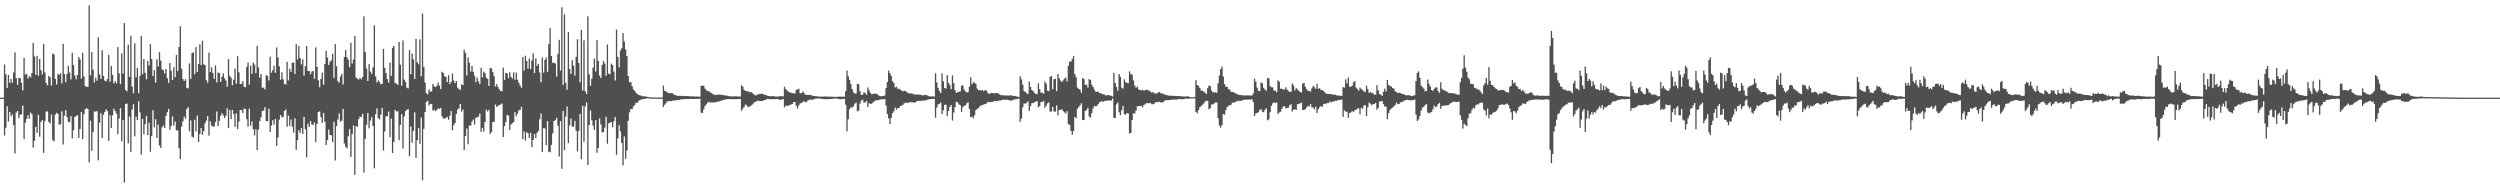 <svg xmlns="http://www.w3.org/2000/svg" width="1920" height="150"><path fill="#4f4f4f" d="M0 75h1v1H0zM1 75h1v1H1zM2 75h1v1H2zM3 49.578h1v54.47H3zM4 57.024h1v41.019H4zM5 67.497h1v14.12H5zM6 57.559h1v35.832H6zM7 63.583h1v22.325H7zM8 60.709h1v28.597H8zM9 63.593h1v24.296H9zM10 55.648h1v40.499H10zM11 40.205h1v77.597H11zM12 59.976h1v26.461H12zM13 65.062h1v20.169H13zM14 59.736h1v31.115H14zM15 60.127h1v27.97H15zM16 63.565h1v24.278H16zM17 69.45h1v11.719H17zM18 44.504h1v62.369H18zM19 57.369h1v36.869H19zM20 56.728h1v34.582H20zM21 60.39h1v28.089H21zM22 58.495h1v32.694H22zM23 59.431h1v26.997H23zM24 56.172h1v31.598H24zM25 32.998h1v80.428H25zM26 43.346h1v64.754H26zM27 57.442h1v39.87H27zM28 42.879h1v59.235H28zM29 58.225h1v29.963H29zM30 45.287h1v59.666H30zM31 53.943h1v39.631H31zM32 57.154h1v34.942H32zM33 33.838h1v83.55H33zM34 55.637h1v37.333H34zM35 63.805h1v21.918H35zM36 65.524h1v20.046H36zM37 58.324h1v35.28H37zM38 59.349h1v35.48H38zM39 65.671h1v22.328H39zM40 41.187h1v66.443H40zM41 41.766h1v66.805H41zM42 60.592h1v27.384H42zM43 64.936h1v21.68H43zM44 56.683h1v30.803H44zM45 57.591h1v38.144H45zM46 56.158h1v39.38H46zM47 64.009h1v21.504H47zM48 33.63h1v77.308H48zM49 56.85h1v32.021H49zM50 63.075h1v21.465H50zM51 56.735h1v33.083H51zM52 50.594h1v42.953H52zM53 55.749h1v38.222H53zM54 60.963h1v28.293H54zM55 40.622h1v65.667H55zM56 50.024h1v49.989H56zM57 58.024h1v31.694H57zM58 60.857h1v28.391H58zM59 57.598h1v30.753H59zM60 43.755h1v62.218H60zM61 45.644h1v53.383H61zM62 60.409h1v25.628H62zM63 40.629h1v66.242H63zM64 58.722h1v29.013H64zM65 66.023h1v17.883H65zM66 66.806h1v16.262H66zM67 66.582h1v17.123H67zM68 4.118h1v120.609H68zM69 57.836h1v34.834H69zM70 40.041h1v75.752H70zM71 53.515h1v47.92H71zM72 63.341h1v22.321H72zM73 59.699h1v25.981H73zM74 61.929h1v23.41H74zM75 28.667h1v94.468H75zM76 57.172h1v37.146H76zM77 60.526h1v26.443H77zM78 38.541h1v67.489H78zM79 58.36h1v29.819H79zM80 61.954h1v24.026H80zM81 62.441h1v21.458H81zM82 60.67h1v24.639H82zM83 42.13h1v66.077H83zM84 62.757h1v25.621H84zM85 50.688h1v47.581H85zM86 57.534h1v31.112H86zM87 64.021h1v19.441H87zM88 62.373h1v22.962H88zM89 64.085h1v23.214H89zM90 36.2h1v66.86H90zM91 56.419h1v34.731H91zM92 64.606h1v18.503H92zM93 41.064h1v67.537H93zM94 56.584h1v35.592H94zM95 17.736h1v122.513H95zM96 69.106h1v10.751H96zM97 70.148h1v9.364H97zM98 34.298h1v75.74H98zM99 59.079h1v30.442H99zM100 27.468h1v89.322H100zM101 66.399h1v17.707H101zM102 71.626h1v8.448H102zM103 33.284h1v71.398H103zM104 59.402h1v30.094H104zM105 52.167h1v40.107H105zM106 71.516h1v6.239H106zM107 58.349h1v27.993H107zM108 27.525h1v91.094H108zM109 56.948h1v34.271H109zM110 45.321h1v57.837H110zM111 55.893h1v39.565H111zM112 60.864h1v28.139H112zM113 46.765h1v56.917H113zM114 50.262h1v43.973H114zM115 33.872h1v82.692H115zM116 45.28h1v59.318H116zM117 58.438h1v26.198H117zM118 53.826h1v43.916H118zM119 63.451h1v28.103H119zM120 45.529h1v60.421H120zM121 51.027h1v44.61H121zM122 40.045h1v71.728H122zM123 46.564h1v67.075H123zM124 53.284h1v44.482H124zM125 53.895h1v42.419H125zM126 56.396h1v41.87H126zM127 52.97h1v36.004H127zM128 60.102h1v26.072H128zM129 63.583h1v20.178H129zM130 48.425h1v51.204H130zM131 54.282h1v42.477H131zM132 61.45h1v27.874H132zM133 51.599h1v44.781H133zM134 59.251h1v34.111H134zM135 42.199h1v57.986H135zM136 54.57h1v45.512H136zM137 36.097h1v77.704H137zM138 20.247h1v101.858H138zM139 52.803h1v44.459H139zM140 60.704h1v32.554H140zM141 62.222h1v27.304H141zM142 60.841h1v30.325H142zM143 67.47h1v16.244H143zM144 67.941h1v14.367H144zM145 48.697h1v52.117H145zM146 60.571h1v31.879H146zM147 40.714h1v64.182H147zM148 40.237h1v65.383H148zM149 56.978h1v34.971H149zM150 36.205h1v64.827H150zM151 55.284h1v33.52H151zM152 49.097h1v59.993H152zM153 34.01h1v68.935H153zM154 50.043h1v48.318H154zM155 31.288h1v72.167H155zM156 49.416h1v51.282H156zM157 50.043h1v44.697H157zM158 61.574h1v31.101H158zM159 63.542h1v25.484H159zM160 40.372h1v63.804H160zM161 55.247h1v38H161zM162 51.702h1v44.678H162zM163 56.108h1v41.019H163zM164 60.53h1v36.743H164zM165 50.269h1v43.488H165zM166 63.258h1v22.358H166zM167 55.68h1v41.222H167zM168 56.085h1v36.764H168zM169 62.904h1v25.972H169zM170 58.862h1v28.146H170zM171 56.424h1v32.147H171zM172 60.157h1v30.462H172zM173 61.814h1v27.073H173zM174 66.628h1v16.58H174zM175 45.401h1v52.975H175zM176 58.278h1v26.129H176zM177 59.676h1v31.794H177zM178 65.442h1v19.027H178zM179 61.187h1v26.397H179zM180 52.647h1v44.832H180zM181 64.314h1v22.804H181zM182 43.151h1v55.907H182zM183 55.508h1v37.949H183zM184 64.62h1v19.986H184zM185 64.364h1v20.142H185zM186 62.357h1v24.433H186zM187 66.595h1v16.727H187zM188 67.01h1v16.798H188zM189 51.407h1v40.192H189zM190 48.049h1v49.27H190zM191 64.986h1v18.457H191zM192 50.308h1v46.271H192zM193 56.676h1v36.615H193zM194 48.074h1v51.277H194zM195 49.617h1v54.388H195zM196 56.152h1v43.188H196zM197 35.216h1v80.048H197zM198 51.725h1v47.874H198zM199 59.576h1v33.463H199zM200 56.873h1v33.136H200zM201 67.429h1v17.75H201zM202 67.113h1v17.892H202zM203 68.61h1v13.653H203zM204 57.692h1v35.331H204zM205 58.294h1v34.717H205zM206 61.78h1v21.733H206zM207 43.524h1v57.855H207zM208 55.79h1v40.595H208zM209 53.936h1v38.423H209zM210 50.51h1v45.241H210zM211 55.838h1v35.571H211zM212 36.5h1v75.445H212zM213 44.231h1v61.27H213zM214 51.011h1v40.883H214zM215 61.237h1v27.073H215zM216 55.504h1v34.72H216zM217 60.86h1v28.837H217zM218 64.435h1v20.787H218zM219 64.883h1v19.245H219zM220 47.401h1v49.906H220zM221 61.723h1v27.061H221zM222 52.796h1v43.882H222zM223 55.266h1v36.53H223zM224 48.23h1v49.121H224zM225 48.017h1v53.88H225zM226 56.786h1v34.088H226zM227 33.842h1v81.38H227zM228 45.689h1v61.982H228zM229 35.168h1v64.829H229zM230 44.614h1v57.622H230zM231 49.454h1v48.924H231zM232 45.605h1v57.203H232zM233 58.049h1v31.707H233zM234 50.803h1v48.368H234zM235 35.381h1v85.521H235zM236 54.375h1v40.577H236zM237 54.609h1v42.87H237zM238 56.918h1v36.07H238zM239 55.003h1v40.593H239zM240 54.54h1v41.499H240zM241 60.583h1v33.488H241zM242 36.424h1v72.66H242zM243 51.315h1v43.951H243zM244 61.629h1v24.363H244zM245 66.987h1v18.549H245zM246 60.658h1v29.364H246zM247 55.824h1v38.521H247zM248 65.034h1v21.721H248zM249 49.175h1v44.232H249zM250 38.992h1v72.44H250zM251 44.158h1v63.452H251zM252 49.905h1v49.7H252zM253 47.346h1v56.388H253zM254 46.387h1v57.553H254zM255 41.254h1v67.789H255zM256 59.777h1v33.745H256zM257 33.833h1v89.4H257zM258 50.867h1v46.054H258zM259 62.263h1v29.503H259zM260 63.485h1v23.655H260zM261 58.896h1v34.621H261zM262 56.731h1v35.921H262zM263 64.867h1v18.819H263zM264 43.764h1v66.356H264zM265 38.342h1v74.365H265zM266 43.957h1v69.982H266zM267 45.827h1v58.846H267zM268 51.638h1v47.521H268zM269 32.854h1v87.654H269zM270 48.782h1v54.202H270zM271 45.685h1v50.684H271zM272 27.502h1v106.787H272zM273 59.557h1v37.258H273zM274 60.425h1v36.949H274zM275 61.111h1v30.378H275zM276 59.789h1v29.725H276zM277 60.883h1v29.174H277zM278 59.143h1v28.258H278zM279 12.479h1v120.078H279zM280 39.935h1v66.713H280zM281 52.579h1v43.264H281zM282 62.244h1v24.569H282zM283 49.23h1v49.393H283zM284 54.968h1v37.684H284zM285 56.719h1v33.278H285zM286 51.736h1v45.102H286zM287 19.402h1v109.876H287zM288 58.669h1v29.089H288zM289 63.316h1v19.908H289zM290 61.677h1v28.972H290zM291 62.862h1v28.869H291zM292 64.682h1v23.376H292zM293 64.435h1v18.464H293zM294 37.525h1v78.077H294zM295 52.071h1v48.899H295zM296 56.106h1v33.188H296zM297 60.766h1v28.414H297zM298 63.462h1v22.216H298zM299 48.003h1v57.407H299zM300 58.324h1v32.744H300zM301 36.66h1v80.906H301zM302 35.193h1v73.822H302zM303 63.863h1v20.554H303zM304 64.14h1v21.518H304zM305 65.275h1v20.192H305zM306 32.213h1v75.523H306zM307 49.67h1v46.242H307zM308 65.799h1v21.872H308zM309 31.023h1v83.11H309zM310 61.249h1v28.196H310zM311 62.892h1v22.454H311zM312 67.33h1v16.944H312zM313 67.866h1v15.972H313zM314 38.473h1v81.472H314zM315 57.047h1v40.163H315zM316 41.119h1v68.517H316zM317 45.472h1v55.07H317zM318 60.622h1v25.708H318zM319 29.883h1v91.38H319zM320 47.942h1v59.725H320zM321 49.386h1v49.004H321zM322 30.21h1v80.261H322zM323 58.578h1v31.675H323zM324 10.378h1v128.07H324zM325 51.35h1v47.631H325zM326 63.322h1v22.712H326zM327 71.512h1v6.871H327zM328 72.53h1v4.855H328zM329 68.534h1v12.447H329zM330 70.367h1v9.414H330zM331 70.187h1v9.792H331zM332 64.487h1v20.547H332zM333 66.339h1v17.89H333zM334 66.877h1v18.462H334zM335 65.829h1v18.478H335zM336 63.405h1v19.886H336zM337 65.726h1v17.832H337zM338 68.349h1v14.676H338zM339 55.083h1v34.282H339zM340 56.108h1v34.887H340zM341 58.555h1v32.582H341zM342 59.113h1v31.483H342zM343 63.041h1v26.711H343zM344 57.713h1v34.221H344zM345 64.497h1v24.447H345zM346 62.858h1v22.412H346zM347 56.52h1v43.584H347zM348 61.757h1v34.457H348zM349 63.858h1v30.627H349zM350 62.201h1v25.285H350zM351 67.319h1v16.903H351zM352 68.53h1v14.667H352zM353 68.967h1v10.929H353zM354 64.758h1v20.957H354zM355 65.378h1v18.746H355zM356 38.184h1v77.038H356zM357 40.581h1v63.866H357zM358 58.012h1v40.641H358zM359 44.083h1v66.695H359zM360 48.161h1v48.08H360zM361 54.966h1v41.568H361zM362 50.594h1v42.831H362zM363 55.122h1v36.661H363zM364 58.088h1v37.553H364zM365 63.144h1v27.391H365zM366 59.534h1v30.417H366zM367 62.423h1v27.228H367zM368 64.556h1v22.712H368zM369 52.048h1v49.238H369zM370 59.379h1v38.769H370zM371 55.06h1v45.949H371zM372 56.152h1v37.62H372zM373 59.585h1v24.591H373zM374 60.61h1v25.086H374zM375 65.982h1v18.407H375zM376 52.1h1v50.781H376zM377 52.558h1v48.796H377zM378 55.421h1v38.251H378zM379 58.596h1v34.887H379zM380 66.341h1v13.884H380zM381 64.597h1v17.533H381zM382 66.904h1v14.358H382zM383 68.61h1v12.058H383zM384 69.921h1v10.316H384zM385 70.1h1v9.393H385zM386 51.942h1v53.367H386zM387 61.377h1v35.427H387zM388 55.939h1v37.729H388zM389 56.419h1v31.765H389zM390 60.081h1v28.764H390zM391 55.481h1v44.269H391zM392 59.045h1v36.581H392zM393 60.356h1v34.324H393zM394 55.616h1v38.087H394zM395 61.221h1v24.894H395zM396 55.751h1v33.55H396zM397 61.18h1v26.1H397zM398 63.604h1v21.158H398zM399 65.666h1v18.688H399zM400 67.451h1v14.633H400zM401 43.847h1v62.943H401zM402 54.176h1v46.713H402zM403 42.748h1v65.23H403zM404 46.912h1v54.633H404zM405 52.737h1v49.62H405zM406 45.005h1v61.037H406zM407 52.993h1v49.112H407zM408 46.415h1v66.606H408zM409 40.929h1v66.553H409zM410 56.181h1v46.803H410zM411 44.831h1v61.181H411zM412 50.649h1v51.27H412zM413 49.086h1v51.492H413zM414 55.657h1v35.919H414zM415 63.19h1v24.015H415zM416 44.101h1v72.751H416zM417 55.779h1v42.651H417zM418 46.069h1v52.584H418zM419 44.204h1v67.235H419zM420 55.145h1v37.929H420zM421 33.943h1v82.616H421zM422 21.668h1v95.26H422zM423 42.97h1v68.274H423zM424 48.31h1v54.141H424zM425 48.116h1v44.825H425zM426 48.83h1v43.445H426zM427 58.896h1v31.62H427zM428 41.309h1v55.134H428zM429 30.549h1v89.625H429zM430 54.167h1v38.878H430zM431 5.569h1v124.051H431zM432 65.165h1v19.989H432zM433 11.039h1v104.392H433zM434 63.565h1v25.942H434zM435 68.939h1v12.859H435zM436 24.692h1v85.237H436zM437 52.927h1v43.333H437zM438 56.751h1v34.289H438zM439 46.127h1v51.174H439zM440 50.551h1v46.796H440zM441 58.07h1v34.752H441zM442 43.675h1v56.791H442zM443 30.119h1v86.187H443zM444 48.372h1v52.268H444zM445 63.226h1v24.282H445zM446 22.909h1v99.35H446zM447 69.509h1v11.701H447zM448 30.988h1v77.903H448zM449 70.141h1v11.467H449zM450 72.13h1v6.553H450zM451 12.513h1v114.182H451zM452 57.099h1v38.881H452zM453 65.838h1v19.071H453zM454 60.461h1v31.898H454zM455 51.926h1v44.591H455zM456 44.964h1v54.784H456zM457 54.897h1v37.29H457zM458 30.78h1v86.555H458zM459 46.818h1v66.803H459zM460 58.008h1v32.95H460zM461 59.976h1v35.601H461zM462 49.818h1v51.904H462zM463 46.898h1v54.47H463zM464 48.823h1v49.233H464zM465 58.191h1v31.467H465zM466 34.188h1v76.184H466zM467 56.504h1v38.267H467zM468 57.017h1v37.157H468zM469 48.853h1v44.882H469zM470 49.963h1v47.798H470zM471 54.927h1v38.331H471zM472 61.775h1v28.217H472zM473 22.655h1v96.177H473zM474 43.71h1v62.605H474zM475 51.787h1v44.372H475zM476 38.878h1v62.021H476zM477 37.051h1v72.724H477zM478 25.408h1v101.65H478zM479 31.956h1v72.838H479zM480 37.921h1v84.079H480zM481 43.128h1v72.49H481zM482 58.369h1v34.399H482zM483 63.242h1v23.008H483zM484 63.018h1v20.652H484zM485 66.094h1v17.855H485zM486 68.66h1v13.156H486zM487 69.791h1v10.826H487zM488 71.322h1v7.521H488zM489 72.242h1v6.768H489zM490 72.835h1v4.642H490zM491 73.199h1v3.612H491zM492 73.487h1v2.886H492zM493 73.943h1v2.234H493zM494 73.947h1v2.062H494zM495 73.984h1v1.877H495zM496 74.288h1v1.314H496zM497 74.329h1v1.151H497zM498 74.684h1v1H498zM499 74.805h1v1H499zM500 74.81h1v1H500zM501 74.828h1v1H501zM502 74.876h1v1H502zM503 74.863h1v1H503zM504 74.915h1v1H504zM505 74.927h1v1H505zM506 74.92h1v1H506zM507 74.897h1v1H507zM508 74.922h1v1H508zM509 65.689h1v16.413H509zM510 69.704h1v10.712H510zM511 70.221h1v9.032H511zM512 70.844h1v6.94H512zM513 71.512h1v6.306H513zM514 71.478h1v6.104H514zM515 71.512h1v6.242H515zM516 71.592h1v5.64H516zM517 72.526h1v4.784H517zM518 72.883h1v4.273H518zM519 73.377h1v3.596H519zM520 73.608h1v3.145H520zM521 73.624h1v3.202H521zM522 73.654h1v2.774H522zM523 73.574h1v2.717H523zM524 73.805h1v2.417H524zM525 73.684h1v2.515H525zM526 73.78h1v2.351H526zM527 73.798h1v2.325H527zM528 73.814h1v2.259H528zM529 73.959h1v2.044H529zM530 73.993h1v2.012H530zM531 74.016h1v2.016H531zM532 74.052h1v1.934H532zM533 74.091h1v1.849H533zM534 74.151h1v1.859H534zM535 74.144h1v1.792H535zM536 74.213h1v1.641H536zM537 74.252h1v1.572H537zM538 66.016h1v20.554H538zM539 65.817h1v20.863H539zM540 65.838h1v18.247H540zM541 68.021h1v13.317H541zM542 69.271h1v10.787H542zM543 69.987h1v8.764H543zM544 69.962h1v8.295H544zM545 71.022h1v7.89H545zM546 71.372h1v7.212H546zM547 72.256h1v6.5H547zM548 72.693h1v5.896H548zM549 73.027h1v5.576H549zM550 72.773h1v5.441H550zM551 72.716h1v5.262H551zM552 72.594h1v5.161H552zM553 72.773h1v4.692H553zM554 72.871h1v4.237H554zM555 73.135h1v3.543H555zM556 73.176h1v3.415H556zM557 73.389h1v2.827H557zM558 73.499h1v2.696H558zM559 73.833h1v2.282H559zM560 73.927h1v2.181H560zM561 74.027h1v2.232H561zM562 74.098h1v2.09H562zM563 74.046h1v2.161H563zM564 73.936h1v2.298H564zM565 73.981h1v2.156H565zM566 74.05h1v2.042H566zM567 74.064h1v1.98H567zM568 74.183h1v1.845H568zM569 65.481h1v19.684H569zM570 66.554h1v17.015H570zM571 69.035h1v13.117H571zM572 69.878h1v10.417H572zM573 69.967h1v10.92H573zM574 70.088h1v12.188H574zM575 70.85h1v11.021H575zM576 70.58h1v10.865H576zM577 71.237h1v9.258H577zM578 72.043h1v7.594H578zM579 72.849h1v5.58H579zM580 73.389h1v4.733H580zM581 72.567h1v4.939H581zM582 72.503h1v4.745H582zM583 71.963h1v5.763H583zM584 72.112h1v5.42H584zM585 72.043h1v5.532H585zM586 72.386h1v4.722H586zM587 72.865h1v3.987H587zM588 73.05h1v3.387H588zM589 73.556h1v2.392H589zM590 73.753h1v2.275H590zM591 74h1v2.211H591zM592 73.849h1v2.344H592zM593 73.897h1v2.362H593zM594 73.883h1v2.351H594zM595 74.144h1v2.003H595zM596 74.139h1v1.9H596zM597 74.217h1v1.765H597zM598 73.867h1v2.683H598zM599 73.775h1v2.964H599zM600 73.901h1v2.412H600zM601 74.075h1v2.033H601zM602 66.634h1v15.866H602zM603 68.404h1v12.623H603zM604 69.532h1v11.815H604zM605 70.326h1v10.81H605zM606 70.919h1v9.838H606zM607 71.201h1v9.059H607zM608 71.507h1v8.361H608zM609 71.697h1v6.736H609zM610 71.766h1v6.546H610zM611 69.186h1v12.039H611zM612 68.621h1v14.72H612zM613 68.143h1v12.804H613zM614 71.553h1v7.894H614zM615 71.585h1v7.315H615zM616 70.308h1v8.318H616zM617 71.384h1v6.251H617zM618 72.681h1v5.889H618zM619 72.807h1v5.425H619zM620 72.979h1v4.218H620zM621 72.922h1v3.717H621zM622 72.83h1v3.696H622zM623 73.336h1v3.25H623zM624 73.643h1v2.827H624zM625 73.716h1v2.266H625zM626 73.867h1v1.925H626zM627 73.961h1v1.733H627zM628 74.075h1v1.623H628zM629 74.316h1v1.332H629zM630 74.194h1v1.618H630zM631 74.133h1v1.82H631zM632 74.224h1v1.854H632zM633 74.133h1v2.005H633zM634 74.052h1v2.124H634zM635 74.208h1v1.923H635zM636 74.295h1v1.808H636zM637 74.258h1v1.849H637zM638 74.263h1v1.655H638zM639 74.293h1v1.648H639zM640 74.311h1v1.485H640zM641 74.375h1v1.293H641zM642 74.396h1v1.263H642zM643 74.327h1v1.55H643zM644 74.149h1v2.01H644zM645 74.197h1v2.019H645zM646 74.231h1v1.98H646zM647 74.263h1v1.701H647zM648 74.231h1v1.698H648zM649 70.02h1v10.401H649zM650 54.156h1v46.688H650zM651 58.63h1v32.957H651zM652 61.354h1v22.538H652zM653 64.579h1v17.819H653zM654 68.424h1v14.191H654zM655 70.958h1v10.591H655zM656 71.835h1v7.826H656zM657 71.851h1v6.912H657zM658 64.398h1v21.108H658zM659 64.705h1v20.288H659zM660 70.113h1v9.409H660zM661 72.974h1v4.312H661zM662 72.636h1v3.916H662zM663 70.912h1v7.913H663zM664 71.551h1v7.107H664zM665 72.78h1v4.722H665zM666 67.193h1v14.914H666zM667 69.381h1v9.87H667zM668 71.283h1v8.62H668zM669 72.439h1v7.164H669zM670 72.036h1v6.624H670zM671 71.942h1v5.814H671zM672 71.91h1v5.175H672zM673 72.098h1v4.786H673zM674 72.993h1v4.024H674zM675 73.775h1v2.786H675zM676 73.908h1v2.36H676zM677 73.84h1v2.531H677zM678 73.654h1v2.481H678zM679 73.391h1v2.712H679zM680 67.52h1v13.58H680zM681 63.052h1v24.555H681zM682 54.282h1v36.587H682zM683 56.195h1v39.165H683zM684 58.312h1v32.273H684zM685 62.354h1v24.656H685zM686 63.737h1v21.804H686zM687 67.136h1v15.457H687zM688 66.495h1v17.716H688zM689 68.23h1v14.788H689zM690 67.999h1v14.985H690zM691 69.063h1v12.412H691zM692 69.475h1v11.614H692zM693 70.159h1v10.302H693zM694 69.798h1v9.501H694zM695 69.848h1v8.956H695zM696 70.752h1v8.27H696zM697 71.585h1v7.43H697zM698 71.702h1v6.711H698zM699 71.718h1v6.935H699zM700 71.77h1v6.532H700zM701 72.32h1v6.663H701zM702 72.478h1v6.228H702zM703 72.61h1v5.72H703zM704 72.61h1v4.866H704zM705 72.599h1v4.955H705zM706 72.647h1v4.749H706zM707 72.883h1v4.562H707zM708 73.37h1v3.905H708zM709 73.068h1v4.262H709zM710 72.906h1v4.175H710zM711 73.027h1v3.841H711zM712 73.414h1v3.097H712zM713 73.901h1v2.348H713zM714 74.073h1v1.987H714zM715 74.052h1v1.973H715zM716 74.03h1v2.01H716zM717 74.174h1v1.687H717zM718 56.319h1v34.054H718zM719 63.338h1v19.293H719zM720 67.699h1v12.417H720zM721 69.711h1v10.13H721zM722 71.494h1v7.176H722zM723 56.378h1v31.247H723zM724 62.444h1v22.275H724zM725 67.596h1v12.987H725zM726 68.097h1v12.323H726zM727 57.646h1v31.536H727zM728 63.535h1v21.712H728zM729 65.154h1v16.983H729zM730 68.438h1v12.252H730zM731 57.96h1v34.63H731zM732 63.771h1v22.634H732zM733 69.23h1v13.012H733zM734 71.443h1v6.743H734zM735 70.649h1v8.045H735zM736 70.47h1v9.76H736zM737 70.136h1v10.682H737zM738 65.753h1v20.185H738zM739 65.643h1v16.661H739zM740 68.822h1v12.449H740zM741 70.1h1v10.867H741zM742 71.027h1v8.341H742zM743 70.793h1v7.871H743zM744 66.595h1v17.114H744zM745 59.285h1v30.726H745zM746 64.693h1v24.903H746zM747 63.3h1v27.528H747zM748 63.375h1v25.223H748zM749 64.533h1v20.064H749zM750 67.971h1v15.665H750zM751 69.317h1v13.729H751zM752 69.118h1v12.621H752zM753 69.612h1v11.442H753zM754 69.058h1v11.524H754zM755 70.113h1v10.185H755zM756 69.23h1v10.703H756zM757 69.463h1v10.128H757zM758 71.006h1v7.283H758zM759 72.249h1v6.313H759zM760 71.674h1v6.576H760zM761 71.333h1v7.047H761zM762 71.413h1v6.91H762zM763 71.846h1v5.608H763zM764 71.443h1v6.15H764zM765 71.356h1v6.354H765zM766 71.663h1v5.848H766zM767 72.446h1v4.706H767zM768 72.853h1v4.239H768zM769 73.203h1v3.729H769zM770 73.137h1v3.424H770zM771 73.327h1v3.191H771zM772 73.325h1v3.365H772zM773 73.32h1v3.243H773zM774 73.446h1v3.349H774zM775 73.274h1v3.811H775zM776 73.203h1v4.044H776zM777 73.448h1v3.516H777zM778 73.7h1v2.873H778zM779 73.716h1v2.57H779zM780 74.105h1v2.152H780zM781 74.183h1v1.833H781zM782 74.506h1v1.044H782zM783 58.498h1v35.013H783zM784 60.944h1v30.233H784zM785 65.092h1v17.349H785zM786 69.905h1v9.535H786zM787 70.713h1v8.943H787zM788 71.617h1v7.363H788zM789 72.295h1v5.605H789zM790 62.592h1v22.561H790zM791 66.813h1v14.72H791zM792 69.184h1v10.121H792zM793 69.974h1v9.165H793zM794 71.407h1v7.208H794zM795 72.244h1v5.821H795zM796 72.279h1v5.395H796zM797 63.938h1v18.556H797zM798 68.507h1v12.877H798zM799 71.166h1v7.182H799zM800 71.242h1v6.997H800zM801 72.006h1v5.461H801zM802 62.677h1v20.178H802zM803 64.263h1v16.981H803zM804 69.571h1v9.734H804zM805 70.004h1v8.711H805zM806 59.019h1v26.745H806zM807 58.305h1v27.391H807zM808 68.518h1v13.603H808zM809 60.951h1v24.585H809zM810 60.466h1v25.283H810zM811 69.997h1v10.966H811zM812 56.845h1v31.758H812zM813 60.07h1v24.486H813zM814 61.83h1v22.559H814zM815 62.991h1v20.833H815zM816 61.704h1v23.593H816zM817 60.404h1v25.988H817zM818 59.619h1v27.592H818zM819 62.487h1v22.921H819zM820 50.448h1v44.93H820zM821 47.413h1v48.476H821zM822 47.239h1v53.195H822zM823 45.259h1v58.254H823zM824 42.908h1v57.766H824zM825 56.964h1v32.879H825zM826 59.296h1v31.55H826zM827 67.243h1v16.374H827zM828 68.246h1v13.903H828zM829 68.736h1v12.2H829zM830 71.173h1v8.16H830zM831 59.967h1v32.307H831zM832 60.766h1v31.318H832zM833 65.282h1v19.929H833zM834 64.879h1v19.51H834zM835 67.255h1v15.589H835zM836 60.649h1v28.808H836zM837 61.514h1v28.899H837zM838 64.977h1v21.93H838zM839 66.875h1v16.448H839zM840 68.795h1v12.477H840zM841 70.388h1v11.362H841zM842 70.528h1v10.781H842zM843 70.39h1v9.485H843zM844 71.576h1v6.899H844zM845 71.523h1v6.489H845zM846 72.313h1v5.463H846zM847 72.404h1v5.798H847zM848 72.645h1v4.843H848zM849 73.48h1v3.809H849zM850 72.929h1v4.401H850zM851 73.068h1v4.008H851zM852 73.402h1v4.006H852zM853 73.549h1v3.594H853zM854 74.096h1v1.602H854zM855 55.888h1v34.472H855zM856 63.673h1v27.045H856zM857 66.801h1v13.383H857zM858 69.685h1v8.991H858zM859 56.831h1v29.43H859zM860 59.01h1v29.478H860zM861 67.353h1v17.329H861zM862 68.102h1v13.257H862zM863 60.894h1v26.857H863zM864 63.071h1v24.942H864zM865 63.696h1v23.083H865zM866 63.938h1v23.266H866zM867 54.771h1v47.684H867zM868 57.017h1v45.059H868zM869 57.23h1v34.981H869zM870 61.796h1v25.328H870zM871 65.643h1v21.458H871zM872 67.376h1v17.503H872zM873 66.547h1v15.102H873zM874 68.724h1v12.699H874zM875 69.129h1v12.442H875zM876 69.45h1v11.932H876zM877 68.978h1v13.454H877zM878 69.566h1v11.055H878zM879 69.255h1v10.787H879zM880 68.898h1v10.298H880zM881 68.971h1v10.247H881zM882 69.688h1v9.657H882zM883 70.177h1v8.814H883zM884 71.185h1v8.833H884zM885 70.601h1v9.515H885zM886 71.667h1v7.917H886zM887 71.851h1v6.629H887zM888 71.748h1v6.807H888zM889 71.027h1v7.269H889zM890 70.66h1v7.526H890zM891 71.606h1v6.926H891zM892 71.851h1v7.015H892zM893 72.043h1v6.265H893zM894 72.716h1v4.646H894zM895 72.867h1v3.985H895zM896 73.146h1v3.767H896zM897 73.396h1v3.507H897zM898 73.471h1v3.404H898zM899 73.608h1v3.005H899zM900 73.503h1v3.019H900zM901 73.59h1v2.788H901zM902 73.677h1v2.856H902zM903 73.817h1v2.655H903zM904 73.73h1v2.493H904zM905 73.78h1v2.374H905zM906 73.895h1v2.195H906zM907 74.007h1v2.284H907zM908 74.052h1v2.078H908zM909 74.117h1v1.852H909zM910 74.052h1v1.749H910zM911 74.062h1v1.662H911zM912 73.856h1v2.058H912zM913 74.442h1v1.293H913zM914 74.604h1v1H914zM915 74.696h1v1H915zM916 74.744h1v1H916zM917 74.49h1v1H917zM918 61.578h1v24.372H918zM919 65.298h1v21.73H919zM920 66.094h1v18.446H920zM921 67.66h1v14.61H921zM922 69.548h1v11.98H922zM923 69.669h1v10.774H923zM924 70.372h1v9.155H924zM925 71.148h1v6.928H925zM926 72.185h1v5.051H926zM927 67.758h1v9.801H927zM928 65.689h1v18.354H928zM929 66.167h1v16.979H929zM930 69.411h1v10.854H930zM931 70.821h1v9.334H931zM932 71.049h1v8.473H932zM933 70.805h1v7.867H933zM934 71.23h1v7.462H934zM935 64.018h1v26.738H935zM936 58.083h1v38.286H936zM937 53.112h1v44.955H937zM938 51.148h1v44.96H938zM939 58.761h1v28.883H939zM940 64.632h1v23.458H940zM941 66.611h1v17.887H941zM942 66.657h1v15.528H942zM943 68.557h1v12.612H943zM944 68.738h1v12.138H944zM945 70.551h1v9.824H945zM946 70.619h1v8.219H946zM947 70.848h1v7.926H947zM948 71.455h1v7.027H948zM949 72.02h1v5.93H949zM950 72.375h1v5.033H950zM951 72.837h1v4.653H951zM952 73.027h1v4.365H952zM953 73.061h1v4.383H953zM954 73.164h1v3.685H954zM955 73.37h1v3.159H955zM956 73.183h1v3.358H956zM957 73.343h1v3.225H957zM958 73.24h1v3.312H958zM959 73.423h1v2.996H959zM960 73.267h1v3.209H960zM961 73.354h1v2.921H961zM962 71.796h1v6.629H962zM963 60.459h1v28.602H963zM964 62.679h1v24.404H964zM965 67.284h1v19.522H965zM966 69.743h1v16.386H966zM967 69.912h1v14.546H967zM968 63.295h1v20.542H968zM969 63.876h1v21.957H969zM970 67.424h1v18.835H970zM971 68.719h1v15.647H971zM972 69.708h1v13.431H972zM973 59.786h1v32.705H973zM974 60.246h1v31.469H974zM975 66.232h1v19.915H975zM976 66.969h1v14.312H976zM977 67.147h1v12.261H977zM978 69.576h1v9.007H978zM979 69.594h1v9.531H979zM980 70.786h1v7.871H980zM981 61.674h1v25.837H981zM982 62.769h1v23.561H982zM983 68.085h1v17.784H983zM984 68.202h1v15.473H984zM985 68.598h1v13.291H985zM986 68.887h1v12.573H986zM987 67.076h1v16.15H987zM988 68.701h1v14.154H988zM989 69.768h1v12.911H989zM990 70.67h1v10.188H990zM991 70.422h1v9.677H991zM992 64.14h1v21.534H992zM993 65.614h1v18.563H993zM994 69.358h1v14.591H994zM995 67.676h1v16.823H995zM996 68.633h1v11.408H996zM997 69.802h1v9.998H997zM998 70.654h1v8.675H998zM999 70.995h1v7.86H999zM1000 64.112h1v20.387H1000zM1001 63.691h1v20.744H1001zM1002 66.582h1v17.123H1002zM1003 68.454h1v14.099H1003zM1004 69.733h1v11.563H1004zM1005 69.768h1v12.152H1005zM1006 70.379h1v9.577H1006zM1007 67.9h1v14.518H1007zM1008 65.943h1v16.661H1008zM1009 66.969h1v17.109H1009zM1010 68.159h1v13.857H1010zM1011 64.185h1v22.582H1011zM1012 68.188h1v15.738H1012zM1013 67.712h1v14.685H1013zM1014 69.111h1v12.369H1014zM1015 69.232h1v12.921H1015zM1016 69.807h1v10.24H1016zM1017 70.889h1v8.668H1017zM1018 71.862h1v7.915H1018zM1019 72.112h1v6.905H1019zM1020 72.123h1v6.903H1020zM1021 72.244h1v5.589H1021zM1022 72.283h1v6.386H1022zM1023 72.709h1v5.438H1023zM1024 72.675h1v5.184H1024zM1025 72.716h1v4.642H1025zM1026 73.206h1v4.324H1026zM1027 73.361h1v3.488H1027zM1028 73.414h1v3.374H1028zM1029 73.647h1v3.127H1029zM1030 73.613h1v2.799H1030zM1031 66.911h1v22.944H1031zM1032 67.284h1v17.443H1032zM1033 60.951h1v24.791H1033zM1034 63.956h1v21.827H1034zM1035 59.534h1v30.888H1035zM1036 66.582h1v20.243H1036zM1037 66.49h1v19.803H1037zM1038 65.886h1v19.391H1038zM1039 63.258h1v22.877H1039zM1040 62.178h1v22.408H1040zM1041 67.243h1v17.116H1041zM1042 68.351h1v15.047H1042zM1043 69.617h1v13.58H1043zM1044 67.234h1v20.517H1044zM1045 68.369h1v14.452H1045zM1046 69.248h1v14.202H1046zM1047 70.159h1v11.005H1047zM1048 70.745h1v9.879H1048zM1049 65.856h1v23.262H1049zM1050 68.392h1v14.017H1050zM1051 71.436h1v7.407H1051zM1052 70.654h1v9.032H1052zM1053 71.443h1v9.387H1053zM1054 71.61h1v8.338H1054zM1055 72.812h1v7.141H1055zM1056 72.553h1v6.452H1056zM1057 65.424h1v18.803H1057zM1058 69.26h1v13.587H1058zM1059 72.162h1v5.873H1059zM1060 72.711h1v5.033H1060zM1061 73.615h1v3.978H1061zM1062 70.493h1v9.474H1062zM1063 68.108h1v13.66H1063zM1064 70.232h1v11.708H1064zM1065 61.384h1v30.147H1065zM1066 65.176h1v21.868H1066zM1067 66.145h1v18.393H1067zM1068 66.289h1v17.075H1068zM1069 67.678h1v14.955H1069zM1070 67.964h1v13.809H1070zM1071 70.065h1v10.62H1071zM1072 70.77h1v8.137H1072zM1073 71.473h1v8.62H1073zM1074 71.171h1v8.691H1074zM1075 71.425h1v7.205H1075zM1076 72.089h1v6.374H1076zM1077 72.164h1v5.862H1077zM1078 72.576h1v4.729H1078zM1079 73.038h1v3.921H1079zM1080 73.233h1v3.358H1080zM1081 73.135h1v3.628H1081zM1082 73.235h1v3.758H1082zM1083 73.54h1v3.495H1083zM1084 73.739h1v3.262H1084zM1085 73.423h1v3.388H1085zM1086 73.1h1v3.349H1086zM1087 62.224h1v25.754H1087zM1088 56.083h1v36.789H1088zM1089 54.806h1v36.919H1089zM1090 59.782h1v29.181H1090zM1091 65.723h1v19.231H1091zM1092 66.916h1v15.729H1092zM1093 67.923h1v14.198H1093zM1094 70.157h1v10.547H1094zM1095 69.889h1v9.927H1095zM1096 61.089h1v25.338H1096zM1097 64.474h1v22.472H1097zM1098 66.417h1v20.133H1098zM1099 69.115h1v16.864H1099zM1100 69.756h1v14.182H1100zM1101 68.211h1v12.836H1101zM1102 67.17h1v15.187H1102zM1103 67.088h1v14.623H1103zM1104 69.82h1v10.112H1104zM1105 71.281h1v7.688H1105zM1106 63.201h1v20.336H1106zM1107 68.092h1v13.323H1107zM1108 69.278h1v11.836H1108zM1109 69.45h1v11.586H1109zM1110 69.969h1v10.982H1110zM1111 70.626h1v10.268H1111zM1112 71.281h1v9.474H1112zM1113 71.592h1v8.018H1113zM1114 71.5h1v7.594H1114zM1115 71.592h1v6.844H1115zM1116 71.718h1v6.32H1116zM1117 71.899h1v6.356H1117zM1118 72.329h1v6.054H1118zM1119 72.594h1v5.615H1119zM1120 72.791h1v5.269H1120zM1121 63.162h1v25.372H1121zM1122 59.766h1v32.213H1122zM1123 52.796h1v45.898H1123zM1124 42.426h1v52.607H1124zM1125 51.972h1v43.996H1125zM1126 55.069h1v41.813H1126zM1127 59.573h1v31.293H1127zM1128 60.846h1v26.4H1128zM1129 64.238h1v22.754H1129zM1130 64.458h1v19.828H1130zM1131 64.831h1v17.837H1131zM1132 67.36h1v15.969H1132zM1133 67.744h1v13.078H1133zM1134 68.66h1v11.444H1134zM1135 68.523h1v11.685H1135zM1136 69.543h1v9.508H1136zM1137 70.901h1v7.958H1137zM1138 72.169h1v6.725H1138zM1139 65.591h1v18.469H1139zM1140 63.858h1v21.112H1140zM1141 59.832h1v28.826H1141zM1142 65h1v18.352H1142zM1143 51.599h1v39.338H1143zM1144 62.107h1v25.681H1144zM1145 65.309h1v22.886H1145zM1146 65.437h1v21.323H1146zM1147 66.756h1v19.35H1147zM1148 67.843h1v17.993H1148zM1149 68.314h1v16.651H1149zM1150 69.486h1v13.781H1150zM1151 69.305h1v11.387H1151zM1152 69.221h1v11.35H1152zM1153 68.99h1v11.016H1153zM1154 69.083h1v11.337H1154zM1155 69.553h1v10.95H1155zM1156 70.493h1v9.483H1156zM1157 70.779h1v8.709H1157zM1158 71.102h1v9.526H1158zM1159 66.646h1v16.683H1159zM1160 65.959h1v20.256H1160zM1161 61.491h1v30.581H1161zM1162 64.048h1v21.261H1162zM1163 63.284h1v22.316H1163zM1164 65.858h1v21.181H1164zM1165 66.696h1v18.309H1165zM1166 68.461h1v13.946H1166zM1167 68.218h1v13.019H1167zM1168 69.944h1v10.938H1168zM1169 69.141h1v10.215H1169zM1170 70.301h1v9.352H1170zM1171 71.709h1v8.091H1171zM1172 71.828h1v6.727H1172zM1173 72.162h1v5.686H1173zM1174 71.375h1v5.724H1174zM1175 70.885h1v6.111H1175zM1176 71.173h1v5.667H1176zM1177 72.711h1v3.793H1177zM1178 73.366h1v3.161H1178zM1179 73.446h1v3.019H1179zM1180 73.279h1v3.198H1180zM1181 73.338h1v3.012H1181zM1182 73.579h1v2.914H1182zM1183 73.718h1v2.879H1183zM1184 73.361h1v3.156H1184zM1185 73.56h1v3.095H1185zM1186 73.537h1v2.863H1186zM1187 73.739h1v2.408H1187zM1188 73.441h1v3.024H1188zM1189 73.613h1v2.834H1189zM1190 35.209h1v79.741H1190zM1191 23.65h1v101.678H1191zM1192 29.111h1v89.187H1192zM1193 49.624h1v51.41H1193zM1194 55.904h1v41.055H1194zM1195 55.79h1v36.184H1195zM1196 61.752h1v25.999H1196zM1197 63.716h1v23.287H1197zM1198 66.238h1v18.295H1198zM1199 66.84h1v16.402H1199zM1200 68.53h1v13.33H1200zM1201 68.962h1v12.369H1201zM1202 68.811h1v11.545H1202zM1203 69.887h1v10.183H1203zM1204 69.555h1v9.364H1204zM1205 69.798h1v8.913H1205zM1206 70.223h1v8.627H1206zM1207 71.617h1v6.88H1207zM1208 64.032h1v25.363H1208zM1209 61.954h1v25.667H1209zM1210 67.923h1v16.857H1210zM1211 68.184h1v15.841H1211zM1212 69.26h1v13.413H1212zM1213 54.176h1v43.953H1213zM1214 58.216h1v33.566H1214zM1215 65.707h1v19.787H1215zM1216 68.31h1v15.452H1216zM1217 51.004h1v50.449H1217zM1218 56.378h1v34.72H1218zM1219 62.247h1v22.529H1219zM1220 60.587h1v30.426H1220zM1221 61.826h1v26.29H1221zM1222 66.312h1v19.863H1222zM1223 62.4h1v25.507H1223zM1224 65.156h1v20.748H1224zM1225 68.028h1v18.544H1225zM1226 68.621h1v15.86H1226zM1227 68.701h1v14.564H1227zM1228 69.498h1v12.22H1228zM1229 63.995h1v19.098H1229zM1230 69.271h1v11.35H1230zM1231 65.636h1v18.517H1231zM1232 69.289h1v12.957H1232zM1233 66.41h1v16.187H1233zM1234 67.868h1v13.596H1234zM1235 68.257h1v12.337H1235zM1236 71.015h1v9.682H1236zM1237 71.372h1v7.968H1237zM1238 71.171h1v6.825H1238zM1239 71.807h1v5.995H1239zM1240 72.645h1v5.203H1240zM1241 73.107h1v4.244H1241zM1242 73.608h1v3.259H1242zM1243 73.759h1v2.77H1243zM1244 73.764h1v2.685H1244zM1245 73.748h1v2.376H1245zM1246 73.959h1v2.133H1246zM1247 74.05h1v2.298H1247zM1248 74.03h1v2.117H1248zM1249 74.103h1v1.982H1249zM1250 74.293h1v1.82H1250zM1251 74.293h1v1.561H1251zM1252 62.737h1v22.348H1252zM1253 66.117h1v16.86H1253zM1254 68.719h1v14.367H1254zM1255 71.194h1v11.554H1255zM1256 71.606h1v10.781H1256zM1257 71.395h1v10.183H1257zM1258 67.683h1v12.973H1258zM1259 66.673h1v14.308H1259zM1260 69.999h1v10.826H1260zM1261 70.992h1v9.664H1261zM1262 72.295h1v8.208H1262zM1263 72.329h1v7.748H1263zM1264 67.481h1v13.056H1264zM1265 68.374h1v12.428H1265zM1266 70.86h1v9.597H1266zM1267 71.576h1v8.155H1267zM1268 72.594h1v7.182H1268zM1269 72.633h1v6.976H1269zM1270 72.594h1v6.324H1270zM1271 72.739h1v5.898H1271zM1272 73.361h1v4.381H1272zM1273 73.984h1v3.131H1273zM1274 73.792h1v2.335H1274zM1275 62.938h1v21.577H1275zM1276 67.912h1v15.502H1276zM1277 65.879h1v18.373H1277zM1278 67.879h1v15.791H1278zM1279 68.944h1v11.293H1279zM1280 69.601h1v11.067H1280zM1281 69.779h1v11.067H1281zM1282 67.953h1v12.63H1282zM1283 54.794h1v38.885H1283zM1284 58.919h1v27.283H1284zM1285 66.092h1v17.409H1285zM1286 62.78h1v25.443H1286zM1287 65.742h1v17.002H1287zM1288 67.831h1v13.74H1288zM1289 54.108h1v34.475H1289zM1290 57.491h1v31.112H1290zM1291 66.657h1v17.013H1291zM1292 59.464h1v32.378H1292zM1293 56.644h1v36.011H1293zM1294 50.427h1v49.183H1294zM1295 52.029h1v43.353H1295zM1296 60.883h1v29.991H1296zM1297 66.183h1v22.392H1297zM1298 67.108h1v16.439H1298zM1299 67.17h1v15.692H1299zM1300 69.502h1v11.309H1300zM1301 68.996h1v10.11H1301zM1302 54.41h1v44.889H1302zM1303 61.819h1v22.506H1303zM1304 63.652h1v20.398H1304zM1305 67.884h1v13.175H1305zM1306 70.85h1v9.226H1306zM1307 71.633h1v7.182H1307zM1308 54.16h1v40.497H1308zM1309 57.287h1v35.285H1309zM1310 61.727h1v29.341H1310zM1311 63.542h1v24.122H1311zM1312 46.058h1v55.562H1312zM1313 44.076h1v59.68H1313zM1314 56.63h1v39.357H1314zM1315 57.788h1v34.859H1315zM1316 62.517h1v24.122H1316zM1317 65.332h1v18.263H1317zM1318 64.188h1v26.468H1318zM1319 67.756h1v13.639H1319zM1320 68.864h1v11.044H1320zM1321 55.827h1v32.431H1321zM1322 56.25h1v31.808H1322zM1323 67.923h1v15.809H1323zM1324 57.708h1v34.209H1324zM1325 62.389h1v29.707H1325zM1326 56.147h1v37.542H1326zM1327 52.064h1v44.097H1327zM1328 52.451h1v40.767H1328zM1329 57.635h1v35.686H1329zM1330 63.286h1v26.718H1330zM1331 66.216h1v21.646H1331zM1332 67.037h1v16.441H1332zM1333 63.826h1v21.671H1333zM1334 67.49h1v13.893H1334zM1335 70.036h1v11.463H1335zM1336 69.807h1v10.318H1336zM1337 63.888h1v20.082H1337zM1338 65.797h1v16.001H1338zM1339 69.493h1v11.806H1339zM1340 73.27h1v4.058H1340zM1341 73.78h1v2.493H1341zM1342 67.282h1v14.033H1342zM1343 66.108h1v17.082H1343zM1344 66.158h1v16.162H1344zM1345 65.382h1v21.032H1345zM1346 64.886h1v22.385H1346zM1347 60.345h1v24.914H1347zM1348 63.794h1v19.744H1348zM1349 67.509h1v13.362H1349zM1350 68.516h1v13.133H1350zM1351 69.642h1v11.234H1351zM1352 70.933h1v9.272H1352zM1353 70.642h1v8.805H1353zM1354 70.621h1v8.121H1354zM1355 70.754h1v7.505H1355zM1356 71.603h1v6.883H1356zM1357 72.736h1v5.715H1357zM1358 72.448h1v5.438H1358zM1359 72.377h1v4.765H1359zM1360 72.148h1v4.788H1360zM1361 72.427h1v4.447H1361zM1362 73.286h1v3.138H1362zM1363 74.096h1v1.991H1363zM1364 61.091h1v27.327H1364zM1365 58.058h1v31.376H1365zM1366 65.121h1v19.858H1366zM1367 56.085h1v36.617H1367zM1368 65.222h1v19.256H1368zM1369 67.479h1v13.719H1369zM1370 69.953h1v9.49H1370zM1371 71.189h1v8.432H1371zM1372 70.001h1v8.791H1372zM1373 68.912h1v14.381H1373zM1374 65.561h1v20.607H1374zM1375 65.053h1v19.389H1375zM1376 65.792h1v17.036H1376zM1377 67.987h1v14.575H1377zM1378 68.607h1v12.518H1378zM1379 69.674h1v11.252H1379zM1380 70.097h1v8.62H1380zM1381 71.226h1v7.13H1381zM1382 71.857h1v6.164H1382zM1383 72.285h1v5.116H1383zM1384 64.986h1v21.076H1384zM1385 65.488h1v17.819H1385zM1386 65.698h1v18.574H1386zM1387 68.063h1v14.351H1387zM1388 68.8h1v12H1388zM1389 65.959h1v17.279H1389zM1390 67.694h1v13.536H1390zM1391 70.914h1v10.929H1391zM1392 71.095h1v10.179H1392zM1393 70.406h1v10.153H1393zM1394 70.61h1v9.206H1394zM1395 71.48h1v7.585H1395zM1396 72.631h1v6.562H1396zM1397 71.665h1v8.373H1397zM1398 71.734h1v8.833H1398zM1399 71.732h1v7.867H1399zM1400 70.402h1v9.135H1400zM1401 70.294h1v8.84H1401zM1402 70.418h1v7.592H1402zM1403 71.375h1v8.608H1403zM1404 71.535h1v6.642H1404zM1405 71.889h1v6.152H1405zM1406 72.702h1v5.049H1406zM1407 72.819h1v4.96H1407zM1408 72.638h1v4.52H1408zM1409 73.08h1v4.051H1409zM1410 73.073h1v4.218H1410zM1411 73.416h1v3.694H1411zM1412 73.723h1v3.337H1412zM1413 73.723h1v3.152H1413zM1414 73.849h1v2.616H1414zM1415 73.668h1v2.877H1415zM1416 73.892h1v2.401H1416zM1417 73.906h1v2.573H1417zM1418 73.766h1v2.596H1418zM1419 73.906h1v2.449H1419zM1420 73.933h1v2.371H1420zM1421 74.215h1v1.872H1421zM1422 74.277h1v1.691H1422zM1423 74.245h1v1.577H1423zM1424 74.197h1v1.499H1424zM1425 74.492h1v1.069H1425zM1426 59.173h1v30.22H1426zM1427 62.94h1v21.893H1427zM1428 68.557h1v14.514H1428zM1429 69.402h1v12.591H1429zM1430 69.761h1v11.183H1430zM1431 70.306h1v9.728H1431zM1432 70.493h1v9.146H1432zM1433 65.996h1v16.015H1433zM1434 66.016h1v16.585H1434zM1435 68.607h1v12.268H1435zM1436 71.125h1v8.883H1436zM1437 71.049h1v7.787H1437zM1438 71.555h1v5.926H1438zM1439 69.974h1v10.112H1439zM1440 69.154h1v11.344H1440zM1441 65.774h1v17.764H1441zM1442 66.703h1v15.722H1442zM1443 66.412h1v16.173H1443zM1444 67.795h1v13.33H1444zM1445 70.461h1v10.323H1445zM1446 71.313h1v7.814H1446zM1447 70.976h1v7.455H1447zM1448 71.684h1v6.732H1448zM1449 72.292h1v6.221H1449zM1450 71.864h1v6.516H1450zM1451 73.153h1v3.978H1451zM1452 73.022h1v3.667H1452zM1453 73.043h1v3.257H1453zM1454 73.345h1v3.236H1454zM1455 73.643h1v3.108H1455zM1456 73.792h1v2.79H1456zM1457 74.133h1v2.053H1457zM1458 73.993h1v1.872H1458zM1459 73.862h1v1.989H1459zM1460 74.084h1v1.941H1460zM1461 74.281h1v1.495H1461zM1462 74.455h1v1.199H1462zM1463 63.535h1v22.117H1463zM1464 65.719h1v17.276H1464zM1465 63.647h1v21.675H1465zM1466 65.749h1v19.24H1466zM1467 51.347h1v48.483H1467zM1468 56.52h1v35.96H1468zM1469 62.4h1v24.852H1469zM1470 63.888h1v18.645H1470zM1471 61.617h1v25.669H1471zM1472 65.579h1v22.609H1472zM1473 67.083h1v19.666H1473zM1474 61.313h1v26.39H1474zM1475 64.037h1v22.335H1475zM1476 66.183h1v19.052H1476zM1477 58.566h1v32.715H1477zM1478 60.526h1v25.862H1478zM1479 66.939h1v15.768H1479zM1480 66.431h1v16.397H1480zM1481 68.401h1v14.534H1481zM1482 67.667h1v14.637H1482zM1483 68.539h1v13.001H1483zM1484 66.721h1v17.089H1484zM1485 66.463h1v16.088H1485zM1486 64.547h1v16.576H1486zM1487 64.279h1v21.215H1487zM1488 64.24h1v22.783H1488zM1489 65.858h1v20.799H1489zM1490 64.632h1v21.021H1490zM1491 67.502h1v17.093H1491zM1492 65.135h1v17.638H1492zM1493 68.788h1v12.788H1493zM1494 69.154h1v11.703H1494zM1495 69.475h1v10.005H1495zM1496 69.706h1v9.526H1496zM1497 70.773h1v8.027H1497zM1498 71.182h1v8.16H1498zM1499 71.336h1v6.656H1499zM1500 71.571h1v6.848H1500zM1501 71.709h1v6.457H1501zM1502 71.992h1v6.159H1502zM1503 72.137h1v5.656H1503zM1504 72.892h1v4.509H1504zM1505 73.066h1v4.003H1505zM1506 64.119h1v27.746H1506zM1507 63.217h1v23.955H1507zM1508 64.396h1v21.16H1508zM1509 61.166h1v30.481H1509zM1510 64.776h1v23.994H1510zM1511 66.895h1v19.117H1511zM1512 68.049h1v17.752H1512zM1513 68.067h1v14.946H1513zM1514 65.298h1v18.611H1514zM1515 65.588h1v17.283H1515zM1516 69.974h1v12.683H1516zM1517 70.665h1v11.353H1517zM1518 67.033h1v17.601H1518zM1519 66.444h1v20.895H1519zM1520 68.262h1v15.324H1520zM1521 69.232h1v13.36H1521zM1522 64.751h1v28.622H1522zM1523 66.575h1v17.89H1523zM1524 68.907h1v12.694H1524zM1525 70.429h1v9.76H1525zM1526 71.404h1v7.375H1526zM1527 71.56h1v6.283H1527zM1528 72.411h1v5.109H1528zM1529 68.118h1v14.685H1529zM1530 69.397h1v11.353H1530zM1531 70.809h1v9.178H1531zM1532 69.809h1v11.847H1532zM1533 69.754h1v11.717H1533zM1534 69.34h1v11.078H1534zM1535 70.026h1v10.588H1535zM1536 63.174h1v24.209H1536zM1537 62.132h1v24.058H1537zM1538 67.845h1v16.663H1538zM1539 68.241h1v14.278H1539zM1540 68.193h1v11.627H1540zM1541 70.402h1v9.117H1541zM1542 72.212h1v7.313H1542zM1543 72.144h1v6.516H1543zM1544 72.979h1v4.772H1544zM1545 73.016h1v4.571H1545zM1546 72.789h1v4.543H1546zM1547 72.453h1v4.44H1547zM1548 72.663h1v4.106H1548zM1549 72.608h1v4.429H1549zM1550 72.626h1v4.738H1550zM1551 73.022h1v4.429H1551zM1552 73.624h1v3.932H1552zM1553 73.718h1v3.523H1553zM1554 73.478h1v3.646H1554zM1555 64.421h1v20.95H1555zM1556 62.947h1v21.073H1556zM1557 63.689h1v18.675H1557zM1558 65.804h1v14.296H1558zM1559 62.695h1v25.454H1559zM1560 65.902h1v23.172H1560zM1561 68.106h1v19.67H1561zM1562 69.811h1v15.349H1562zM1563 70.386h1v12.941H1563zM1564 65.902h1v19.297H1564zM1565 69.738h1v10.451H1565zM1566 70.99h1v8.602H1566zM1567 71.386h1v7.24H1567zM1568 71.777h1v6.526H1568zM1569 72.366h1v5.612H1569zM1570 69.353h1v10.046H1570zM1571 69.935h1v10.849H1571zM1572 70.878h1v9.428H1572zM1573 72.173h1v7.077H1573zM1574 71.775h1v6.514H1574zM1575 69.049h1v12.293H1575zM1576 69.816h1v10.208H1576zM1577 69.267h1v10.252H1577zM1578 71.944h1v6.098H1578zM1579 72.631h1v5.466H1579zM1580 69.17h1v10.247H1580zM1581 71.629h1v7.343H1581zM1582 71.938h1v6.667H1582zM1583 71.876h1v6.841H1583zM1584 68.074h1v11.797H1584zM1585 70.889h1v8.112H1585zM1586 71.381h1v6.903H1586zM1587 71.59h1v6.594H1587zM1588 70.866h1v7.819H1588zM1589 72.132h1v5.667H1589zM1590 67.367h1v16.063H1590zM1591 69.763h1v10.245H1591zM1592 69.99h1v9.757H1592zM1593 70.933h1v7.597H1593zM1594 70.94h1v7.226H1594zM1595 71.889h1v5.896H1595zM1596 71.912h1v5.578H1596zM1597 71.8h1v5.706H1597zM1598 72.237h1v5.507H1598zM1599 72.615h1v4.9H1599zM1600 72.764h1v4.111H1600zM1601 73.018h1v3.87H1601zM1602 72.954h1v3.898H1602zM1603 72.956h1v4.118H1603zM1604 73.286h1v3.571H1604zM1605 73.357h1v3.376H1605zM1606 73.661h1v2.85H1606zM1607 71.521h1v7.613H1607zM1608 72.366h1v5.869H1608zM1609 71.906h1v6.136H1609zM1610 72.212h1v5.686H1610zM1611 71.288h1v7.189H1611zM1612 72.118h1v5.056H1612zM1613 72.203h1v5.058H1613zM1614 71.752h1v6.2H1614zM1615 72.263h1v5.182H1615zM1616 72.626h1v4.575H1616zM1617 72.935h1v4.459H1617zM1618 73.874h1v2.637H1618zM1619 73.215h1v3.648H1619zM1620 73.993h1v2.094H1620zM1621 74.004h1v1.868H1621zM1622 73.705h1v3.408H1622zM1623 74.084h1v2.282H1623zM1624 74.055h1v1.847H1624zM1625 74.039h1v1.765H1625zM1626 74.302h1v1.419H1626zM1627 74.194h1v1.563H1627zM1628 70.928h1v8.837H1628zM1629 71.244h1v8.112H1629zM1630 69.99h1v9.911H1630zM1631 69.768h1v9.652H1631zM1632 71.809h1v6.832H1632zM1633 72.26h1v5.198H1633zM1634 73.093h1v4.23H1634zM1635 72.979h1v3.58H1635zM1636 73.519h1v2.953H1636zM1637 73.425h1v2.811H1637zM1638 73.327h1v3.072H1638zM1639 73.682h1v2.877H1639zM1640 73.663h1v2.66H1640zM1641 73.62h1v2.428H1641zM1642 73.457h1v2.623H1642zM1643 73.7h1v2.442H1643zM1644 73.929h1v2.38H1644zM1645 73.917h1v2.122H1645zM1646 74.03h1v1.941H1646zM1647 74.084h1v1.872H1647zM1648 74.169h1v1.765H1648zM1649 74.226h1v1.943H1649zM1650 74.201h1v1.81H1650zM1651 74.201h1v1.534H1651zM1652 74.226h1v1.506H1652zM1653 74.306h1v1.341H1653zM1654 74.096h1v1.804H1654zM1655 57.845h1v32.129H1655zM1656 53.059h1v43.731H1656zM1657 43.005h1v64.981H1657zM1658 49.631h1v55.924H1658zM1659 50.187h1v41.034H1659zM1660 63.446h1v27.047H1660zM1661 67.28h1v20.941H1661zM1662 67.248h1v17.155H1662zM1663 67.316h1v14.589H1663zM1664 66.38h1v15.802H1664zM1665 68.353h1v11.865H1665zM1666 69.456h1v10.563H1666zM1667 70.873h1v8.588H1667zM1668 71.027h1v9.075H1668zM1669 70.747h1v9.545H1669zM1670 54.437h1v37.665H1670zM1671 64.705h1v19.847H1671zM1672 68.811h1v11.538H1672zM1673 65.799h1v19.009H1673zM1674 63.423h1v20.071H1674zM1675 69.196h1v11.52H1675zM1676 70.951h1v7.919H1676zM1677 71.64h1v6.892H1677zM1678 71.505h1v6.542H1678zM1679 72.485h1v4.541H1679zM1680 72.743h1v4.065H1680zM1681 73h1v3.493H1681zM1682 73.656h1v2.568H1682zM1683 73.762h1v2.481H1683zM1684 73.743h1v2.282H1684zM1685 73.748h1v2.394H1685zM1686 73.906h1v2.213H1686zM1687 73.936h1v2.145H1687zM1688 73.862h1v2.213H1688zM1689 74.048h1v1.852H1689zM1690 74.165h1v1.81H1690zM1691 74.263h1v1.508H1691zM1692 56.049h1v35.006H1692zM1693 65.298h1v18.418H1693zM1694 68.756h1v11.108H1694zM1695 60.681h1v29.039H1695zM1696 66.332h1v15.683H1696zM1697 56.358h1v36.21H1697zM1698 56.911h1v33.143H1698zM1699 67.664h1v14.054H1699zM1700 56.813h1v34.873H1700zM1701 65.227h1v17.684H1701zM1702 64.38h1v19.176H1702zM1703 66.765h1v15.935H1703zM1704 65.893h1v14.605H1704zM1705 61.942h1v24.653H1705zM1706 67.609h1v14.145H1706zM1707 70.605h1v9.011H1707zM1708 67.726h1v14.177H1708zM1709 71.194h1v6.418H1709zM1710 67.58h1v15.713H1710zM1711 64.581h1v20.433H1711zM1712 61.189h1v24.804H1712zM1713 62.002h1v24.326H1713zM1714 62.222h1v24.836H1714zM1715 66.387h1v18.345H1715zM1716 66.969h1v14.937H1716zM1717 68.546h1v13.042H1717zM1718 69.221h1v11.545H1718zM1719 69.264h1v10.831H1719zM1720 71.013h1v9.533H1720zM1721 70.544h1v8.869H1721zM1722 71.505h1v8.112H1722zM1723 71.255h1v7.393H1723zM1724 71.114h1v7.295H1724zM1725 72.105h1v6.301H1725zM1726 71.919h1v5.619H1726zM1727 71.782h1v6.214H1727zM1728 72.54h1v5.1H1728zM1729 73.004h1v4.223H1729zM1730 73.19h1v3.928H1730zM1731 73.345h1v3.507H1731zM1732 73.345h1v3.532H1732zM1733 73.599h1v2.815H1733zM1734 61.166h1v25.528H1734zM1735 65.847h1v18.737H1735zM1736 67.449h1v15.578H1736zM1737 67.893h1v14.019H1737zM1738 72.594h1v5.175H1738zM1739 56.614h1v38.215H1739zM1740 52.977h1v53.378H1740zM1741 50.528h1v47.079H1741zM1742 59.995h1v28.478H1742zM1743 64.838h1v20.007H1743zM1744 65.245h1v18.714H1744zM1745 61.13h1v28.455H1745zM1746 61.908h1v28.499H1746zM1747 64.59h1v20.021H1747zM1748 52.199h1v42.941H1748zM1749 58.605h1v29.364H1749zM1750 60.713h1v25.917H1750zM1751 60.178h1v28.915H1751zM1752 65.941h1v16.571H1752zM1753 57.415h1v34.724H1753zM1754 64.229h1v20.996H1754zM1755 55.808h1v39.654H1755zM1756 53.364h1v41.614H1756zM1757 64.705h1v21.188H1757zM1758 65.533h1v17.661H1758zM1759 69.859h1v9.29H1759zM1760 66.096h1v17.228H1760zM1761 67.781h1v12.314H1761zM1762 68.738h1v10.114H1762zM1763 71.443h1v6.773H1763zM1764 71.864h1v6.109H1764zM1765 72.471h1v5.045H1765zM1766 73.066h1v4.64H1766zM1767 73.066h1v3.946H1767zM1768 73.228h1v4.012H1768zM1769 73.54h1v3.365H1769zM1770 73.794h1v3.037H1770zM1771 73.737h1v2.529H1771zM1772 62.981h1v25.555H1772zM1773 67.957h1v12.211H1773zM1774 70.127h1v8.75H1774zM1775 72.116h1v6.049H1775zM1776 62.299h1v23.985H1776zM1777 68.005h1v13.36H1777zM1778 69.884h1v9.119H1778zM1779 71.136h1v7.835H1779zM1780 69.47h1v11.463H1780zM1781 61.146h1v27.059H1781zM1782 69.166h1v12.138H1782zM1783 70.01h1v10.146H1783zM1784 72.194h1v5.99H1784zM1785 71.523h1v6.802H1785zM1786 71.684h1v5.322H1786zM1787 72.272h1v4.388H1787zM1788 72.874h1v3.653H1788zM1789 73.27h1v3.209H1789zM1790 73.13h1v2.946H1790zM1791 73.295h1v2.618H1791zM1792 73.602h1v2.337H1792zM1793 73.631h1v2.449H1793zM1794 73.817h1v2.035H1794zM1795 73.75h1v1.897H1795zM1796 73.569h1v2.424H1796zM1797 64.336h1v21.655H1797zM1798 64.172h1v20.469H1798zM1799 69.321h1v14.182H1799zM1800 69.136h1v12.863H1800zM1801 69.205h1v12.392H1801zM1802 69.253h1v11.234H1802zM1803 69.669h1v9.805H1803zM1804 68.676h1v12.319H1804zM1805 68.253h1v12.275H1805zM1806 70.976h1v9.49H1806zM1807 71.571h1v8.05H1807zM1808 72.253h1v6.617H1808zM1809 72.981h1v5.141H1809zM1810 73.24h1v4.466H1810zM1811 73.304h1v3.573H1811zM1812 73.224h1v3.243H1812zM1813 73.464h1v3.033H1813zM1814 67.875h1v13.548H1814zM1815 70.58h1v9.222H1815zM1816 71.269h1v7.473H1816zM1817 72.002h1v6.828H1817zM1818 72.366h1v5.754H1818zM1819 72.608h1v4.955H1819zM1820 72.677h1v4.688H1820zM1821 71.999h1v6.184H1821zM1822 71.013h1v6.958H1822zM1823 69.649h1v10.197H1823zM1824 57.642h1v35.887H1824zM1825 58.683h1v32.623H1825zM1826 61.04h1v25.983H1826zM1827 64.204h1v18.682H1827zM1828 68.951h1v12.886H1828zM1829 69.521h1v10.81H1829zM1830 69.761h1v9.224H1830zM1831 69.667h1v9.416H1831zM1832 70.864h1v7.784H1832zM1833 71.809h1v6.168H1833zM1834 72.544h1v4.919H1834zM1835 72.372h1v4.802H1835zM1836 72.631h1v4.301H1836zM1837 72.796h1v3.992H1837zM1838 73.18h1v3.273H1838zM1839 73.391h1v3.026H1839zM1840 73.599h1v2.68H1840zM1841 73.732h1v2.646H1841zM1842 73.766h1v2.683H1842zM1843 73.62h1v2.797H1843zM1844 72.057h1v5.699H1844zM1845 71.709h1v5.873H1845zM1846 71.555h1v6.777H1846zM1847 72.054h1v6.038H1847zM1848 71.775h1v6.283H1848zM1849 71.796h1v6.388H1849zM1850 72.826h1v4.596H1850zM1851 73.494h1v3.301H1851zM1852 73.661h1v2.314H1852zM1853 74.048h1v1.891H1853zM1854 74.117h1v1.895H1854zM1855 74.222h1v1.643H1855zM1856 74.405h1v1.316H1856zM1857 74.352h1v1.387H1857zM1858 74.215h1v1.325H1858zM1859 74.19h1v1.369H1859zM1860 74.171h1v1.291H1860zM1861 74.439h1v1H1861zM1862 74.545h1v1.005H1862zM1863 74.469h1v1.037H1863zM1864 74.549h1v1H1864zM1865 74.501h1v1H1865zM1866 74.629h1v1H1866zM1867 74.563h1v1H1867zM1868 74.659h1v1H1868zM1869 74.629h1v1H1869zM1870 74.641h1v1H1870zM1871 74.654h1v1H1871zM1872 74.702h1v1H1872zM1873 74.615h1v1H1873zM1874 74.728h1v1H1874zM1875 74.728h1v1H1875zM1876 74.746h1v1H1876zM1877 74.842h1v1H1877zM1878 74.773h1v1H1878zM1879 74.847h1v1H1879zM1880 74.842h1v1H1880zM1881 74.86h1v1H1881zM1882 74.897h1v1H1882zM1883 74.908h1v1H1883zM1884 74.904h1v1H1884zM1885 74.922h1v1H1885zM1886 74.952h1v1H1886zM1887 74.954h1v1H1887zM1888 74.975h1v1H1888zM1889 74.977h1v1H1889zM1890 74.989h1v1H1890zM1891 74.993h1v1H1891zM1892 74.995h1v1H1892zM1893 74.998h1v1H1893zM1894 74.998h1v1H1894zM1895 74.998h1v1H1895zM1896 74.998h1v1H1896zM1897 74.998h1v1H1897zM1898 75h1v1H1898zM1899 75h1v1H1899zM1900 75h1v1H1900zM1901 75h1v1H1901zM1902 75h1v1H1902zM1903 75h1v1H1903zM1904 75h1v1H1904zM1905 75h1v1H1905zM1906 75h1v1H1906zM1907 75h1v1H1907zM1908 75h1v1H1908zM1909 75h1v1H1909zM1910 75h1v1H1910zM1911 75h1v1H1911zM1912 75h1v1H1912zM1913 75h1v1H1913zM1914 75h1v1H1914zM1915 75h1v1H1915zM1916 75h1v1H1916zM1917 75h1v1H1917zM1918 75h1v1H1918zM1919 75h1v1H1919z"/></svg>